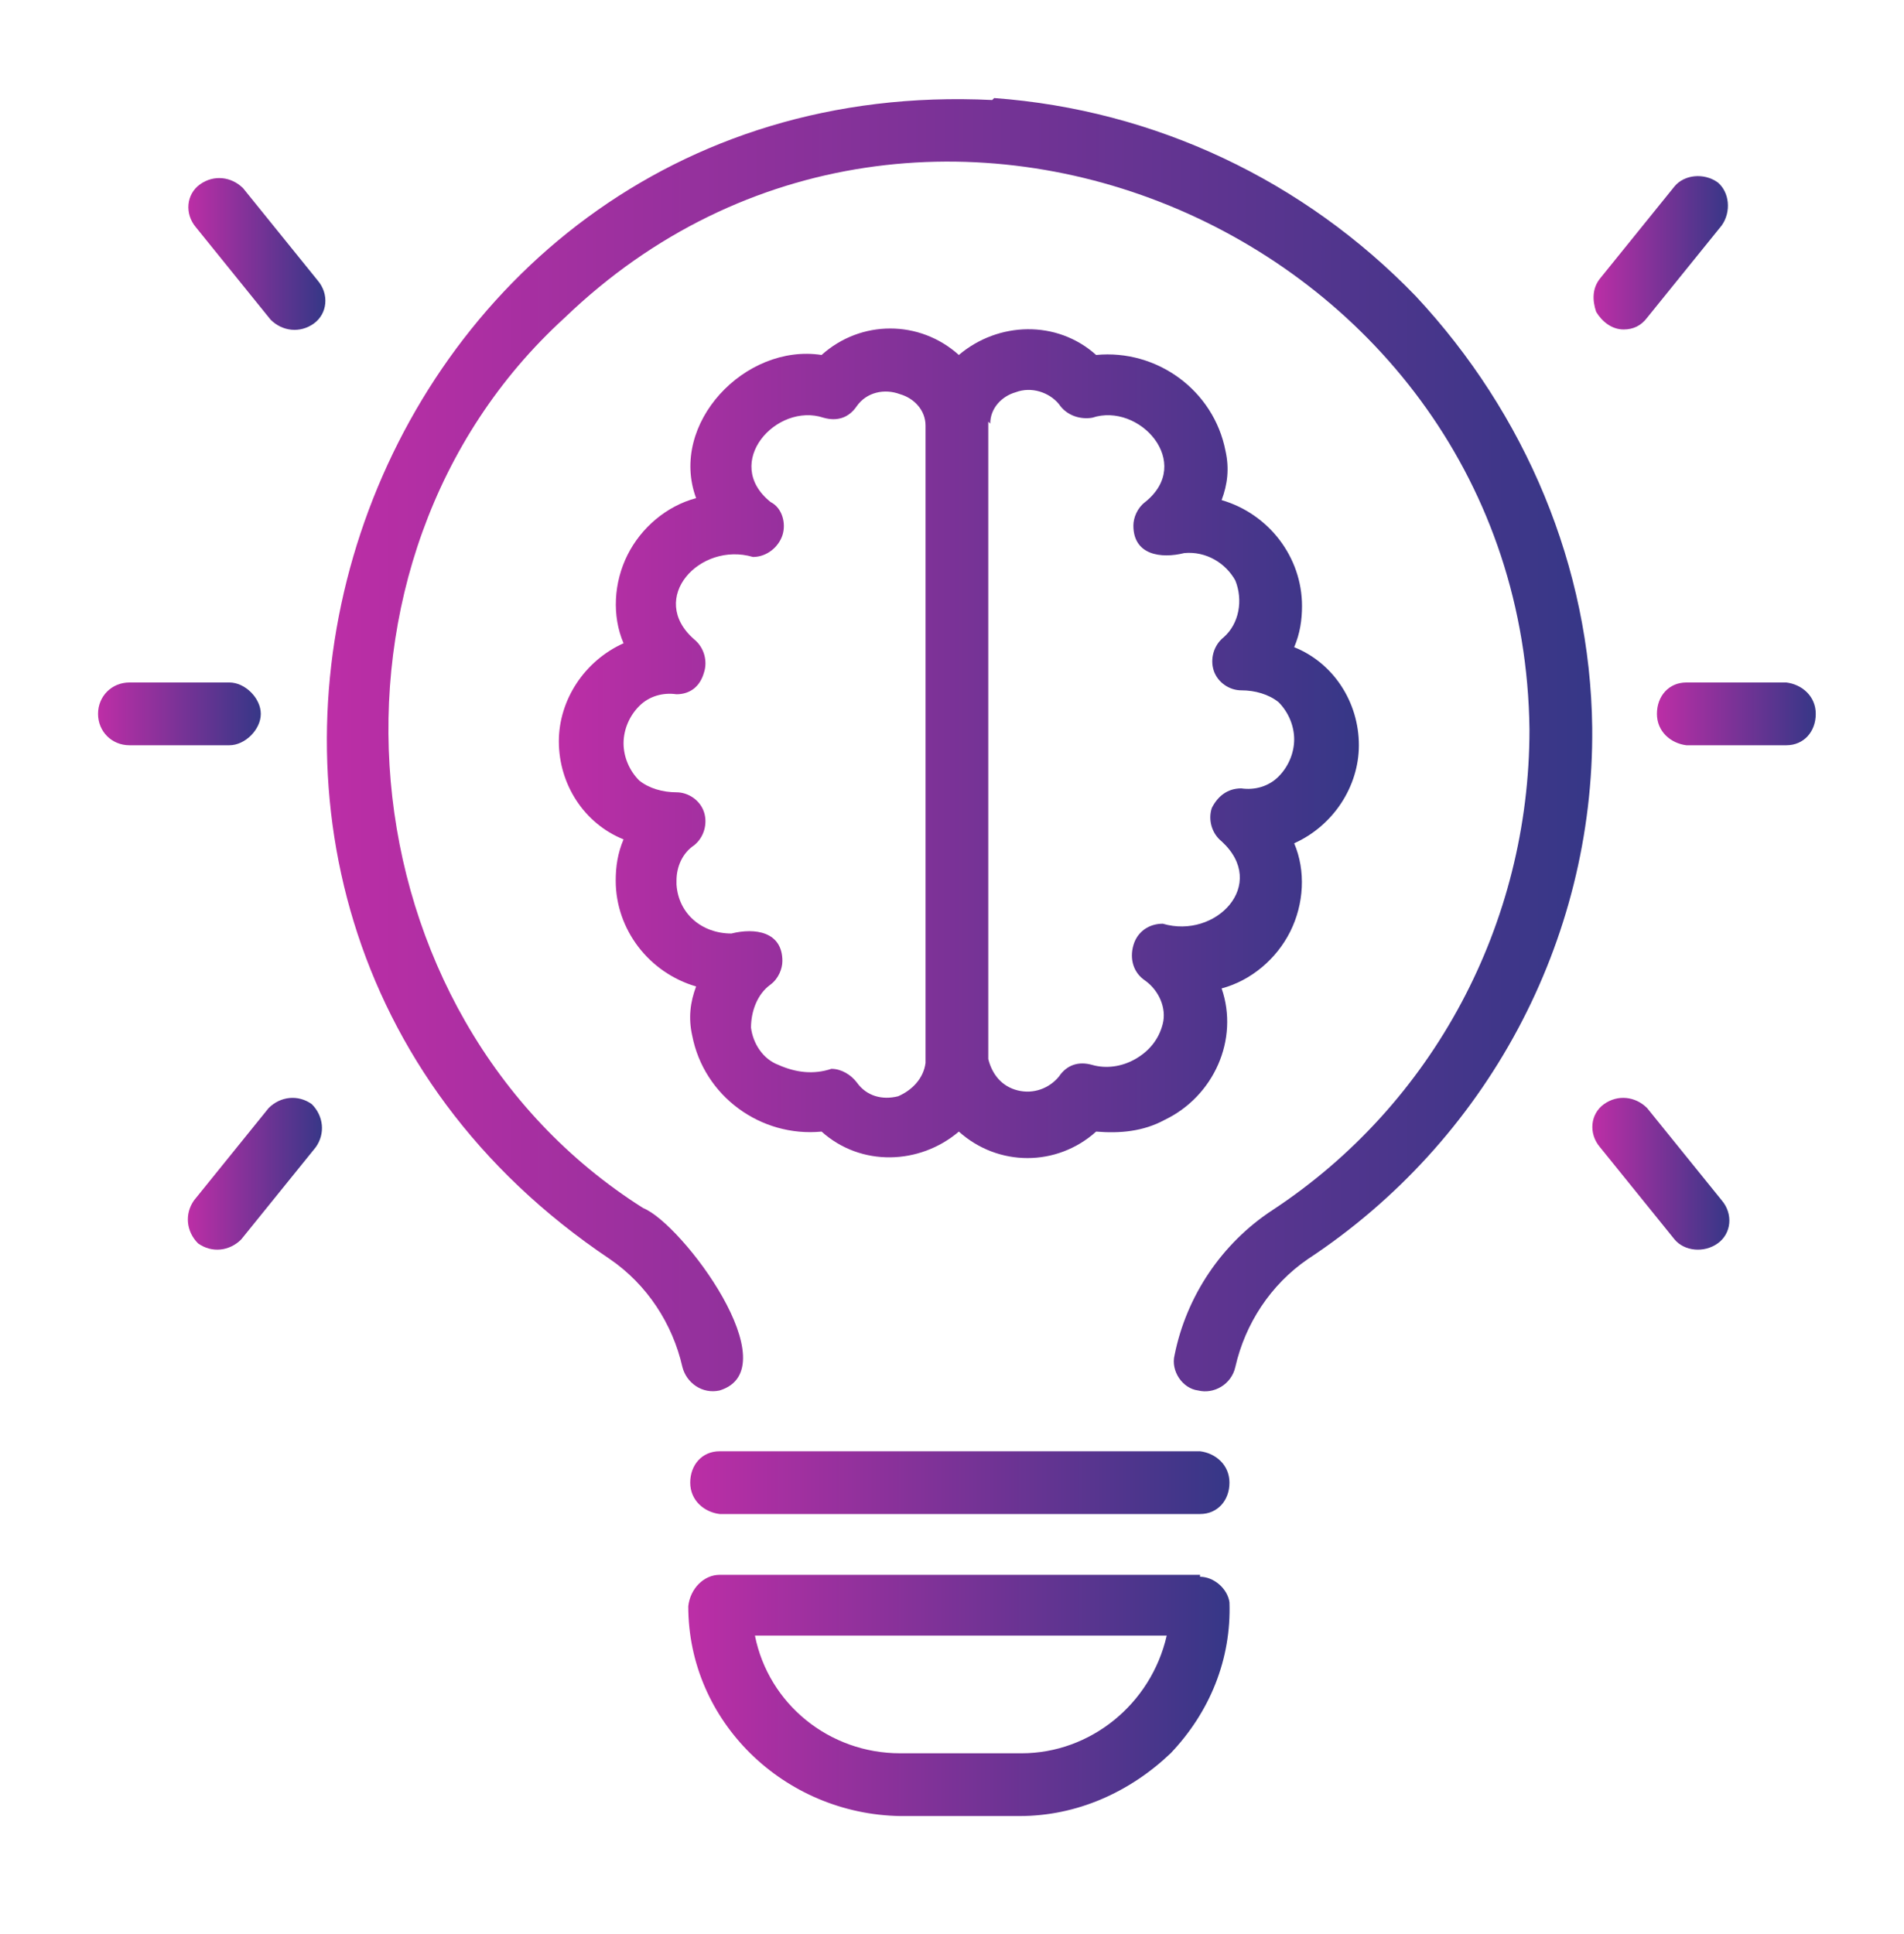 <svg xmlns="http://www.w3.org/2000/svg" xmlns:xlink="http://www.w3.org/1999/xlink" id="Layer_1" viewBox="0 0 97.1 98.6"><defs><style>      .st0 {        fill: url(#linear-gradient2);      }      .st1 {        fill: url(#linear-gradient1);      }      .st2 {        fill: url(#linear-gradient9);      }      .st3 {        fill: url(#linear-gradient8);      }      .st4 {        fill: url(#linear-gradient7);      }      .st5 {        fill: url(#linear-gradient4);      }      .st6 {        fill: url(#linear-gradient5);      }      .st7 {        fill: url(#linear-gradient3);      }      .st8 {        fill: url(#linear-gradient6);      }      .st9 {        fill: url(#linear-gradient);      }    </style><linearGradient id="linear-gradient" x1="16.7" y1="38" x2="81.1" y2="38" gradientUnits="userSpaceOnUse"><stop offset="0" stop-color="#bc2ea6"></stop><stop offset="1" stop-color="#363787"></stop></linearGradient><linearGradient id="linear-gradient1" x1="35.1" y1="75.6" x2="62.7" y2="75.6" xlink:href="#linear-gradient"></linearGradient><linearGradient id="linear-gradient2" x1="35.1" y1="86.4" x2="62.7" y2="86.4" xlink:href="#linear-gradient"></linearGradient><linearGradient id="linear-gradient3" x1="28.5" y1="37.8" x2="69.3" y2="37.8" xlink:href="#linear-gradient"></linearGradient><linearGradient id="linear-gradient4" x1="81.3" y1="12.9" x2="88.2" y2="12.9" xlink:href="#linear-gradient"></linearGradient><linearGradient id="linear-gradient5" x1="84.5" y1="36.4" x2="92.6" y2="36.4" xlink:href="#linear-gradient"></linearGradient><linearGradient id="linear-gradient6" x1="81.3" y1="59.8" x2="88.2" y2="59.8" xlink:href="#linear-gradient"></linearGradient><linearGradient id="linear-gradient7" x1="9.6" y1="12.9" x2="16.5" y2="12.9" xlink:href="#linear-gradient"></linearGradient><linearGradient id="linear-gradient8" x1="5.1" y1="36.4" x2="13.3" y2="36.4" xlink:href="#linear-gradient"></linearGradient><linearGradient id="linear-gradient9" x1="9.6" y1="59.8" x2="16.5" y2="59.8" xlink:href="#linear-gradient"></linearGradient></defs><path class="st9" d="M50.6,5.1C18,3.5,3.8,45.9,31.1,64.2c1.9,1.3,3.2,3.3,3.7,5.5.2.8,1,1.4,1.9,1.2,3.6-1.1-1.9-8.5-3.9-9.3-15.5-9.8-17.5-33.1-4-45.4,18.2-17.5,48.9-4.2,49.2,21,0,9.9-4.9,19.1-13.1,24.5-2.6,1.7-4.4,4.4-5,7.4-.2.8.4,1.7,1.2,1.8.8.2,1.7-.3,1.9-1.2.5-2.2,1.8-4.2,3.7-5.5,9.1-6,14.6-16.2,14.5-27.1-.1-8.2-3.4-16-9-22-5.7-5.9-13.3-9.5-21.5-10.1h0Z"></path><path class="st1" d="M61.2,74h-24.5c-.9,0-1.5.7-1.5,1.6s.7,1.5,1.5,1.6h24.5c.9,0,1.5-.7,1.5-1.6s-.7-1.5-1.5-1.6Z"></path><path class="st0" d="M61.2,80.3h-24.5c-.8,0-1.5.7-1.6,1.6,0,5.9,4.9,10.6,10.8,10.7h6.1c2.9,0,5.6-1.2,7.7-3.2,2-2.1,3.1-4.8,3-7.7-.1-.7-.8-1.3-1.5-1.3h0ZM52,89.4h-6.1c-3.6,0-6.7-2.5-7.4-6h21c-.8,3.5-3.9,6-7.4,6h0Z"></path><path class="st7" d="M35.3,52.8c.6,3.1,3.5,5.2,6.6,4.9,2,1.8,5,1.7,7,0,2,1.8,5,1.8,7,0,1.2.1,2.4,0,3.5-.6,2.5-1.2,3.8-4.1,2.9-6.7,1.5-.4,2.8-1.5,3.5-2.9.7-1.4.8-3.1.2-4.5,2-.9,3.3-2.9,3.3-5,0-2.2-1.3-4.2-3.3-5,.3-.7.4-1.4.4-2.1,0-2.5-1.7-4.7-4.1-5.4.3-.8.4-1.6.2-2.5-.6-3.1-3.5-5.2-6.6-4.9-2-1.8-5-1.7-7,0-2-1.8-5-1.8-7,0-3.9-.6-7.8,3.5-6.4,7.3h0c-1.5.4-2.8,1.5-3.5,2.9-.7,1.4-.8,3.1-.2,4.5-2,.9-3.3,2.9-3.3,5,0,2.2,1.3,4.2,3.3,5-.3.7-.4,1.4-.4,2.1,0,2.5,1.7,4.7,4.1,5.4-.3.8-.4,1.6-.2,2.5h0ZM50.5,21.6c0-.8.6-1.4,1.3-1.6.8-.3,1.7,0,2.2.6.4.6,1.1.8,1.7.7,2.4-.8,5.2,2.3,2.7,4.3-.4.3-.6.8-.6,1.2,0,1.5,1.4,1.7,2.6,1.4,1.1-.1,2.1.5,2.6,1.4.4,1,.2,2.2-.6,2.9-.5.4-.7,1.1-.5,1.7.2.6.8,1,1.4,1,.7,0,1.4.2,1.9.6.5.5.8,1.2.8,1.9s-.3,1.4-.8,1.9c-.5.5-1.2.7-1.9.6-.7,0-1.2.4-1.5,1-.2.6,0,1.3.5,1.7,2.4,2.2-.3,5-3,4.2-.7,0-1.3.4-1.5,1.1-.2.7,0,1.4.6,1.8.7.5,1.1,1.4.9,2.2-.2.8-.7,1.4-1.4,1.8-.7.4-1.5.5-2.2.3-.7-.2-1.3,0-1.7.6-.5.6-1.3.9-2.1.7-.8-.2-1.3-.8-1.5-1.6,0,0,0-32.5,0-32.5h0ZM34.5,44.9c0-.7.3-1.4.9-1.8.5-.4.7-1.1.5-1.7-.2-.6-.8-1-1.4-1-.7,0-1.4-.2-1.9-.6-.5-.5-.8-1.2-.8-1.9s.3-1.4.8-1.9c.5-.5,1.2-.7,1.9-.6.7,0,1.2-.4,1.4-1.1.2-.6,0-1.3-.5-1.7-2.4-2.1.3-5,3-4.2h0c.7,0,1.3-.5,1.5-1.1.2-.6,0-1.4-.6-1.7-2.5-2,.3-5.1,2.7-4.3h0c.7.2,1.3,0,1.7-.6.5-.7,1.4-.9,2.2-.6.7.2,1.3.8,1.3,1.6v32.5c-.1.8-.7,1.4-1.4,1.7-.8.2-1.6,0-2.1-.7-.3-.4-.8-.7-1.3-.7-.9.3-1.8.2-2.7-.2-.8-.3-1.3-1.1-1.4-1.9,0-.8.3-1.7,1-2.2.4-.3.6-.8.6-1.2,0-1.5-1.4-1.7-2.6-1.4-1.5,0-2.7-1-2.8-2.5h0Z"></path><path class="st5" d="M82.8,16.8c.5,0,.9-.2,1.2-.6l3.8-4.7c.5-.7.4-1.7-.2-2.2-.7-.5-1.7-.4-2.2.2l-3.8,4.7c-.4.5-.4,1.1-.2,1.7.3.5.8.9,1.4.9h0Z"></path><path class="st6" d="M91.1,34.8h-5.1c-.9,0-1.5.7-1.5,1.6s.7,1.5,1.5,1.6h5.1c.9,0,1.5-.7,1.5-1.6s-.7-1.5-1.5-1.6Z"></path><path class="st8" d="M84,56.5c-.6-.6-1.5-.7-2.2-.2-.7.5-.8,1.5-.2,2.2l3.8,4.7c.5.6,1.5.7,2.2.2.7-.5.8-1.5.2-2.2l-3.8-4.7Z"></path><path class="st4" d="M12.4,9.6c-.6-.6-1.5-.7-2.2-.2-.7.5-.8,1.5-.2,2.2l3.8,4.7c.6.6,1.5.7,2.2.2.7-.5.8-1.5.2-2.2l-3.8-4.7Z"></path><path class="st3" d="M13.3,36.4c0-.4-.2-.8-.5-1.1-.3-.3-.7-.5-1.1-.5h-5.1c-.9,0-1.6.7-1.6,1.6s.7,1.6,1.6,1.6h5.1c.4,0,.8-.2,1.1-.5.3-.3.5-.7.5-1.1h0Z"></path><path class="st2" d="M13.7,56.5l-3.8,4.7c-.5.7-.4,1.6.2,2.2.7.5,1.6.4,2.2-.2l3.8-4.7c.5-.7.4-1.6-.2-2.2-.7-.5-1.6-.4-2.2.2Z"></path></svg>